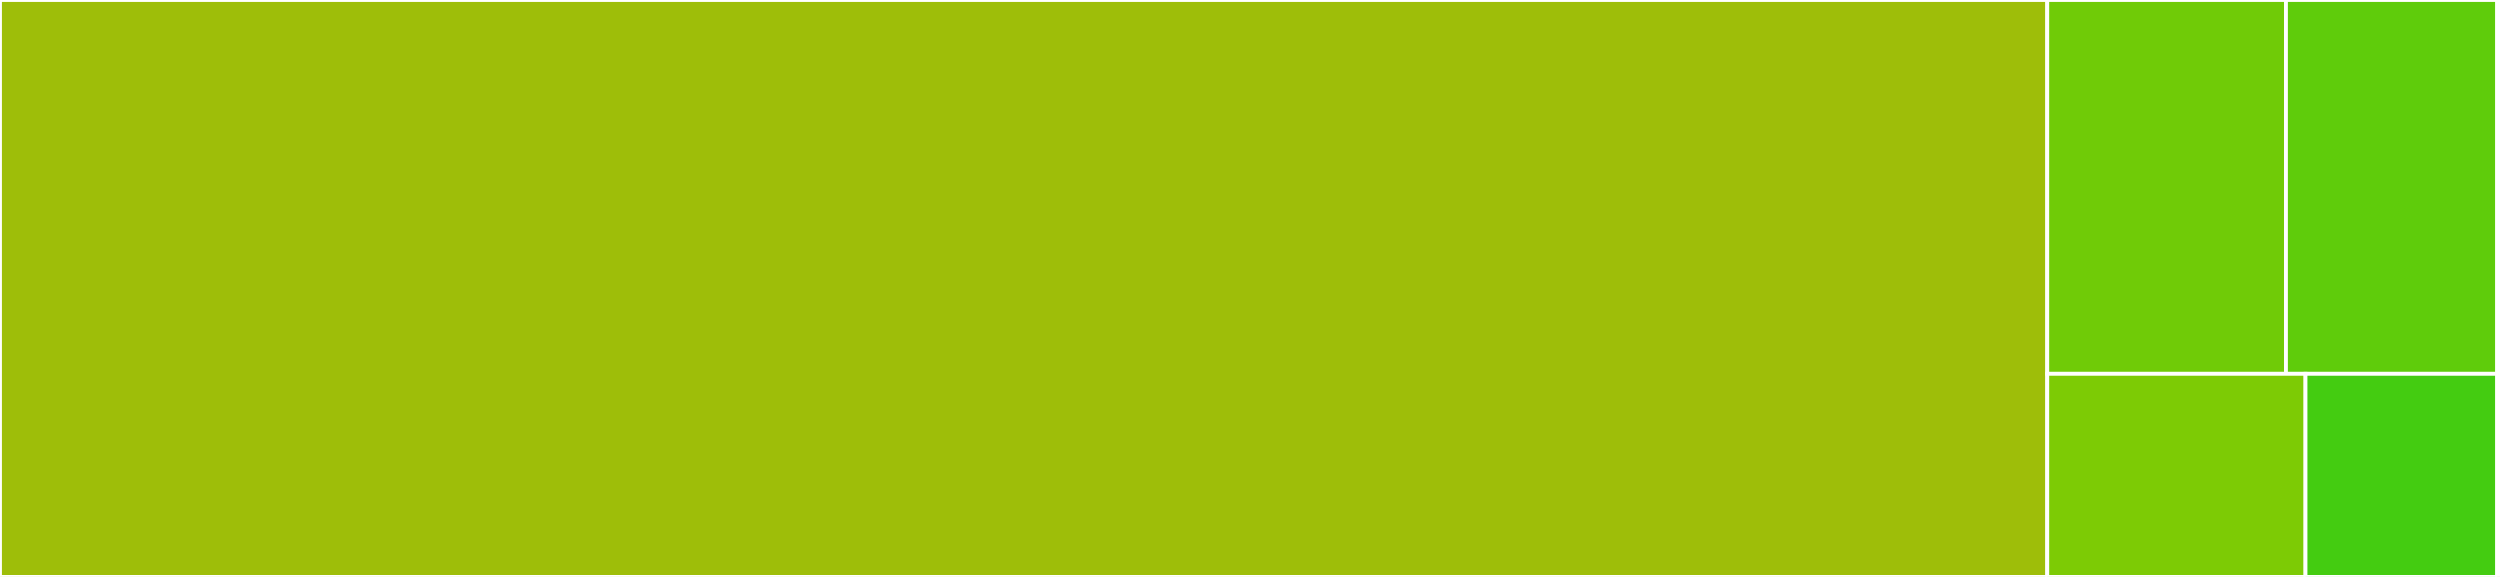 <svg baseProfile="full" width="650" height="150" viewBox="0 0 650 150" version="1.1"
xmlns="http://www.w3.org/2000/svg" xmlns:ev="http://www.w3.org/2001/xml-events"
xmlns:xlink="http://www.w3.org/1999/xlink">

<rect x="0" y="0" width="650" height="150" fill="#333333" stroke="none"/>

<style>rect.s{mask:url(#mask);}</style>
<defs>
  <pattern id="white" width="4" height="4" patternUnits="userSpaceOnUse" patternTransform="rotate(45)">
    <rect width="2" height="2" transform="translate(0,0)" fill="white"></rect>
  </pattern>
  <mask id="mask">
    <rect x="0" y="0" width="100%" height="100%" fill="url(#white)"></rect>
  </mask>
</defs>

<rect x="0" y="0" width="532.283" height="150" fill="#9ebe09" stroke="white" stroke-width="1" class=" tooltipped" data-content="MOI_wrapper/MOI_wrapper.jl"><title>MOI_wrapper/MOI_wrapper.jl</title></rect>
<rect x="532.283" y="0" width="62.066" height="97.188" fill="#70cb07" stroke="white" stroke-width="1" class=" tooltipped" data-content="MOI_wrapper/MOI_nonlinear.jl"><title>MOI_wrapper/MOI_nonlinear.jl</title></rect>
<rect x="594.35" y="0" width="54.919" height="97.188" fill="#5fcc0b" stroke="white" stroke-width="1" class=" tooltipped" data-content="MOI_wrapper/MOI_callbacks.jl"><title>MOI_wrapper/MOI_callbacks.jl</title></rect>
<rect x="532.283" y="97.188" width="67.145" height="52.812" fill="#7dcb05" stroke="white" stroke-width="1" class=" tooltipped" data-content="MOI_wrapper/MOI_indicator_constraint.jl"><title>MOI_wrapper/MOI_indicator_constraint.jl</title></rect>
<rect x="599.429" y="97.188" width="49.84" height="52.813" fill="#4c1" stroke="white" stroke-width="1" class=" tooltipped" data-content="MOI_wrapper/MOI_multi_objective.jl"><title>MOI_wrapper/MOI_multi_objective.jl</title></rect>
<rect x="649.269" y="0" width="0.731" height="150" fill="#e05d44" stroke="white" stroke-width="1" class=" tooltipped" data-content="Gurobi.jl"><title>Gurobi.jl</title></rect>
</svg>